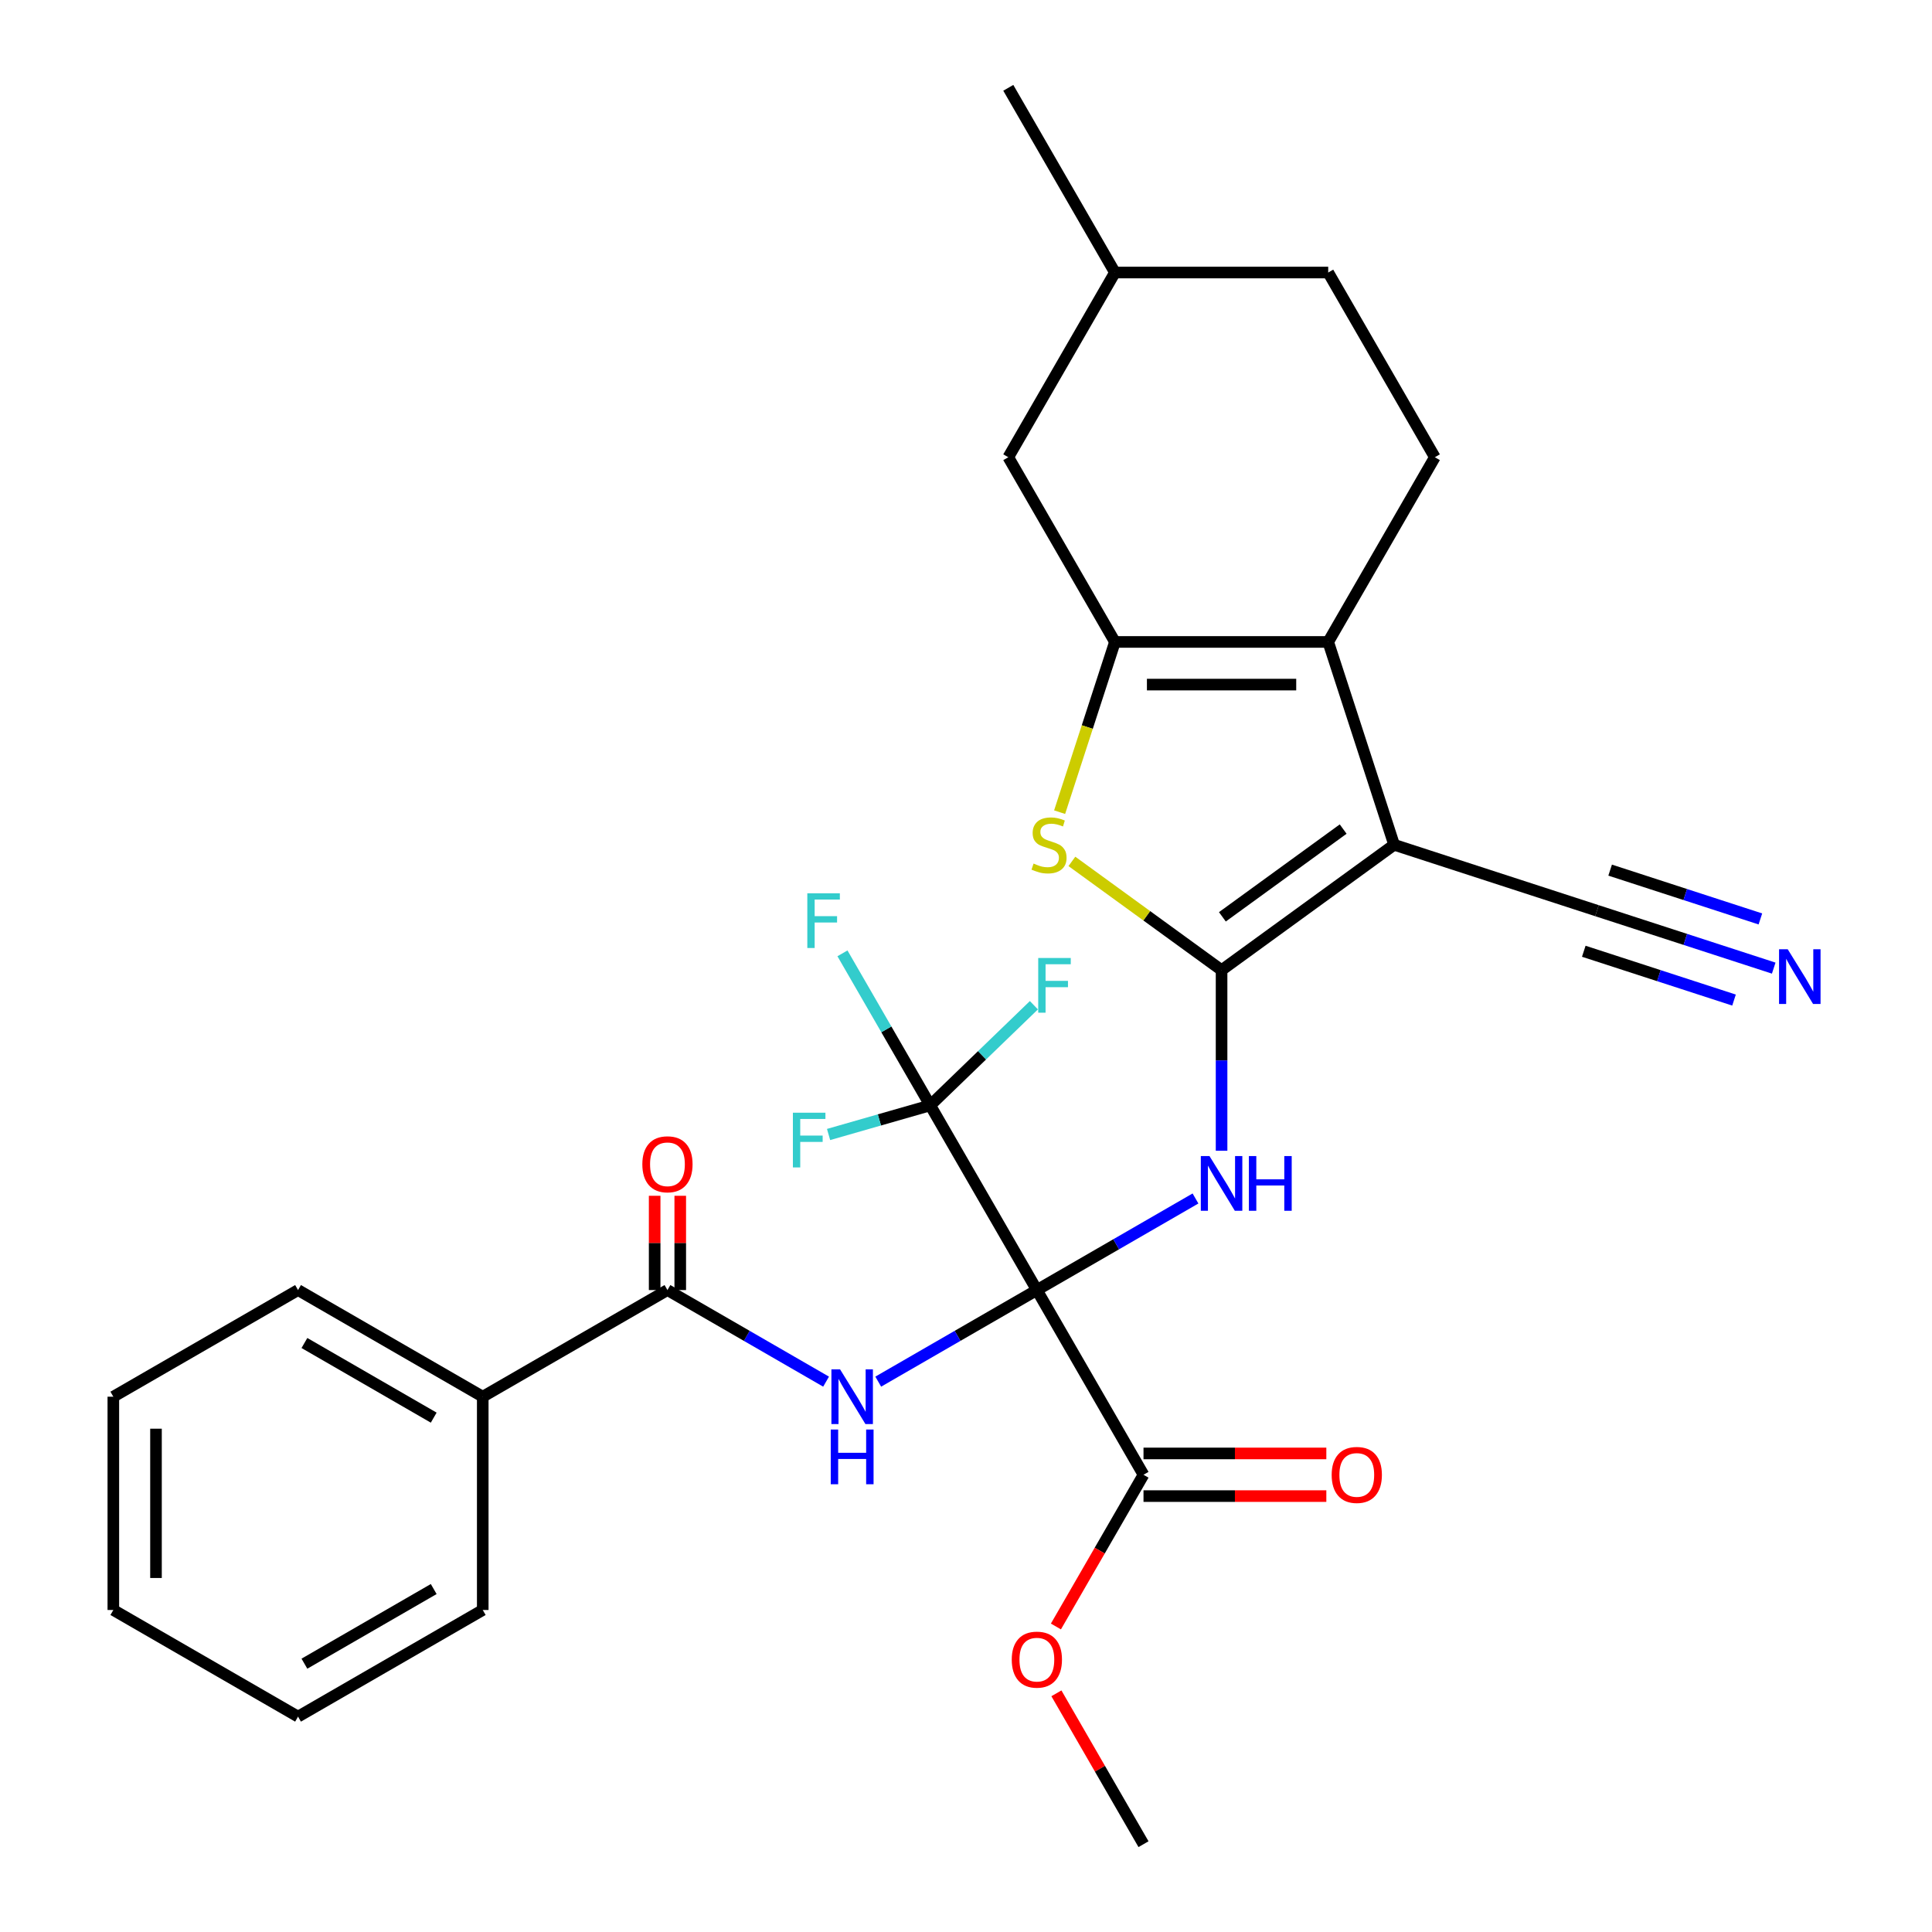 <?xml version='1.0' encoding='iso-8859-1'?>
<svg version='1.1' baseProfile='full'
              xmlns='http://www.w3.org/2000/svg'
                      xmlns:rdkit='http://www.rdkit.org/xml'
                      xmlns:xlink='http://www.w3.org/1999/xlink'
                  xml:space='preserve'
width='1000px' height='1000px' viewBox='0 0 1000 1000'>
<!-- END OF HEADER -->
<rect style='opacity:1.0;fill:#FFFFFF;stroke:none' width='1000' height='1000' x='0' y='0'> </rect>
<path class='bond-2' d='M 536.68,667.734 L 577.732,644.033' style='fill:none;fill-rule:evenodd;stroke:#000000;stroke-width:6px;stroke-linecap:butt;stroke-linejoin:miter;stroke-opacity:1' />
<path class='bond-2' d='M 577.732,644.033 L 618.784,620.332' style='fill:none;fill-rule:evenodd;stroke:#0000FF;stroke-width:6px;stroke-linecap:butt;stroke-linejoin:miter;stroke-opacity:1' />
<path class='bond-4' d='M 536.68,667.734 L 495.628,691.436' style='fill:none;fill-rule:evenodd;stroke:#000000;stroke-width:6px;stroke-linecap:butt;stroke-linejoin:miter;stroke-opacity:1' />
<path class='bond-4' d='M 495.628,691.436 L 454.576,715.137' style='fill:none;fill-rule:evenodd;stroke:#0000FF;stroke-width:6px;stroke-linecap:butt;stroke-linejoin:miter;stroke-opacity:1' />
<path class='bond-7' d='M 536.68,667.734 L 481.483,572.131' style='fill:none;fill-rule:evenodd;stroke:#000000;stroke-width:6px;stroke-linecap:butt;stroke-linejoin:miter;stroke-opacity:1' />
<path class='bond-9' d='M 536.68,667.734 L 591.877,763.338' style='fill:none;fill-rule:evenodd;stroke:#000000;stroke-width:6px;stroke-linecap:butt;stroke-linejoin:miter;stroke-opacity:1' />
<path class='bond-0' d='M 632.284,502.144 L 632.284,548.881' style='fill:none;fill-rule:evenodd;stroke:#000000;stroke-width:6px;stroke-linecap:butt;stroke-linejoin:miter;stroke-opacity:1' />
<path class='bond-0' d='M 632.284,548.881 L 632.284,595.618' style='fill:none;fill-rule:evenodd;stroke:#0000FF;stroke-width:6px;stroke-linecap:butt;stroke-linejoin:miter;stroke-opacity:1' />
<path class='bond-1' d='M 632.284,502.144 L 721.594,437.256' style='fill:none;fill-rule:evenodd;stroke:#000000;stroke-width:6px;stroke-linecap:butt;stroke-linejoin:miter;stroke-opacity:1' />
<path class='bond-1' d='M 632.703,474.549 L 695.22,429.127' style='fill:none;fill-rule:evenodd;stroke:#000000;stroke-width:6px;stroke-linecap:butt;stroke-linejoin:miter;stroke-opacity:1' />
<path class='bond-6' d='M 632.284,502.144 L 593.548,474.001' style='fill:none;fill-rule:evenodd;stroke:#000000;stroke-width:6px;stroke-linecap:butt;stroke-linejoin:miter;stroke-opacity:1' />
<path class='bond-6' d='M 593.548,474.001 L 554.813,445.858' style='fill:none;fill-rule:evenodd;stroke:#CCCC00;stroke-width:6px;stroke-linecap:butt;stroke-linejoin:miter;stroke-opacity:1' />
<path class='bond-3' d='M 721.594,437.256 L 687.48,332.266' style='fill:none;fill-rule:evenodd;stroke:#000000;stroke-width:6px;stroke-linecap:butt;stroke-linejoin:miter;stroke-opacity:1' />
<path class='bond-10' d='M 721.594,437.256 L 826.584,471.37' style='fill:none;fill-rule:evenodd;stroke:#000000;stroke-width:6px;stroke-linecap:butt;stroke-linejoin:miter;stroke-opacity:1' />
<path class='bond-12' d='M 687.48,332.266 L 742.677,236.662' style='fill:none;fill-rule:evenodd;stroke:#000000;stroke-width:6px;stroke-linecap:butt;stroke-linejoin:miter;stroke-opacity:1' />
<path class='bond-30' d='M 687.48,332.266 L 577.087,332.266' style='fill:none;fill-rule:evenodd;stroke:#000000;stroke-width:6px;stroke-linecap:butt;stroke-linejoin:miter;stroke-opacity:1' />
<path class='bond-30' d='M 670.921,354.344 L 593.646,354.344' style='fill:none;fill-rule:evenodd;stroke:#000000;stroke-width:6px;stroke-linecap:butt;stroke-linejoin:miter;stroke-opacity:1' />
<path class='bond-8' d='M 427.576,715.137 L 386.524,691.436' style='fill:none;fill-rule:evenodd;stroke:#0000FF;stroke-width:6px;stroke-linecap:butt;stroke-linejoin:miter;stroke-opacity:1' />
<path class='bond-8' d='M 386.524,691.436 L 345.472,667.734' style='fill:none;fill-rule:evenodd;stroke:#000000;stroke-width:6px;stroke-linecap:butt;stroke-linejoin:miter;stroke-opacity:1' />
<path class='bond-5' d='M 577.087,332.266 L 562.772,376.321' style='fill:none;fill-rule:evenodd;stroke:#000000;stroke-width:6px;stroke-linecap:butt;stroke-linejoin:miter;stroke-opacity:1' />
<path class='bond-5' d='M 562.772,376.321 L 548.458,420.376' style='fill:none;fill-rule:evenodd;stroke:#CCCC00;stroke-width:6px;stroke-linecap:butt;stroke-linejoin:miter;stroke-opacity:1' />
<path class='bond-13' d='M 577.087,332.266 L 521.89,236.662' style='fill:none;fill-rule:evenodd;stroke:#000000;stroke-width:6px;stroke-linecap:butt;stroke-linejoin:miter;stroke-opacity:1' />
<path class='bond-17' d='M 481.483,572.131 L 458.769,532.789' style='fill:none;fill-rule:evenodd;stroke:#000000;stroke-width:6px;stroke-linecap:butt;stroke-linejoin:miter;stroke-opacity:1' />
<path class='bond-17' d='M 458.769,532.789 L 436.055,493.447' style='fill:none;fill-rule:evenodd;stroke:#33CCCC;stroke-width:6px;stroke-linecap:butt;stroke-linejoin:miter;stroke-opacity:1' />
<path class='bond-18' d='M 481.483,572.131 L 508.315,546.217' style='fill:none;fill-rule:evenodd;stroke:#000000;stroke-width:6px;stroke-linecap:butt;stroke-linejoin:miter;stroke-opacity:1' />
<path class='bond-18' d='M 508.315,546.217 L 535.147,520.303' style='fill:none;fill-rule:evenodd;stroke:#33CCCC;stroke-width:6px;stroke-linecap:butt;stroke-linejoin:miter;stroke-opacity:1' />
<path class='bond-19' d='M 481.483,572.131 L 455.177,579.672' style='fill:none;fill-rule:evenodd;stroke:#000000;stroke-width:6px;stroke-linecap:butt;stroke-linejoin:miter;stroke-opacity:1' />
<path class='bond-19' d='M 455.177,579.672 L 428.871,587.214' style='fill:none;fill-rule:evenodd;stroke:#33CCCC;stroke-width:6px;stroke-linecap:butt;stroke-linejoin:miter;stroke-opacity:1' />
<path class='bond-14' d='M 352.096,667.734 L 352.096,643.336' style='fill:none;fill-rule:evenodd;stroke:#000000;stroke-width:6px;stroke-linecap:butt;stroke-linejoin:miter;stroke-opacity:1' />
<path class='bond-14' d='M 352.096,643.336 L 352.096,618.938' style='fill:none;fill-rule:evenodd;stroke:#FF0000;stroke-width:6px;stroke-linecap:butt;stroke-linejoin:miter;stroke-opacity:1' />
<path class='bond-14' d='M 338.849,667.734 L 338.849,643.336' style='fill:none;fill-rule:evenodd;stroke:#000000;stroke-width:6px;stroke-linecap:butt;stroke-linejoin:miter;stroke-opacity:1' />
<path class='bond-14' d='M 338.849,643.336 L 338.849,618.938' style='fill:none;fill-rule:evenodd;stroke:#FF0000;stroke-width:6px;stroke-linecap:butt;stroke-linejoin:miter;stroke-opacity:1' />
<path class='bond-15' d='M 345.472,667.734 L 249.869,722.931' style='fill:none;fill-rule:evenodd;stroke:#000000;stroke-width:6px;stroke-linecap:butt;stroke-linejoin:miter;stroke-opacity:1' />
<path class='bond-16' d='M 591.877,774.377 L 639.194,774.377' style='fill:none;fill-rule:evenodd;stroke:#000000;stroke-width:6px;stroke-linecap:butt;stroke-linejoin:miter;stroke-opacity:1' />
<path class='bond-16' d='M 639.194,774.377 L 686.51,774.377' style='fill:none;fill-rule:evenodd;stroke:#FF0000;stroke-width:6px;stroke-linecap:butt;stroke-linejoin:miter;stroke-opacity:1' />
<path class='bond-16' d='M 591.877,752.299 L 639.194,752.299' style='fill:none;fill-rule:evenodd;stroke:#000000;stroke-width:6px;stroke-linecap:butt;stroke-linejoin:miter;stroke-opacity:1' />
<path class='bond-16' d='M 639.194,752.299 L 686.51,752.299' style='fill:none;fill-rule:evenodd;stroke:#FF0000;stroke-width:6px;stroke-linecap:butt;stroke-linejoin:miter;stroke-opacity:1' />
<path class='bond-20' d='M 591.877,763.338 L 569.209,802.6' style='fill:none;fill-rule:evenodd;stroke:#000000;stroke-width:6px;stroke-linecap:butt;stroke-linejoin:miter;stroke-opacity:1' />
<path class='bond-20' d='M 569.209,802.6 L 546.541,841.862' style='fill:none;fill-rule:evenodd;stroke:#FF0000;stroke-width:6px;stroke-linecap:butt;stroke-linejoin:miter;stroke-opacity:1' />
<path class='bond-11' d='M 826.584,471.37 L 872.33,486.233' style='fill:none;fill-rule:evenodd;stroke:#000000;stroke-width:6px;stroke-linecap:butt;stroke-linejoin:miter;stroke-opacity:1' />
<path class='bond-11' d='M 872.33,486.233 L 918.075,501.097' style='fill:none;fill-rule:evenodd;stroke:#0000FF;stroke-width:6px;stroke-linecap:butt;stroke-linejoin:miter;stroke-opacity:1' />
<path class='bond-11' d='M 819.762,492.368 L 858.645,505.002' style='fill:none;fill-rule:evenodd;stroke:#000000;stroke-width:6px;stroke-linecap:butt;stroke-linejoin:miter;stroke-opacity:1' />
<path class='bond-11' d='M 858.645,505.002 L 897.529,517.636' style='fill:none;fill-rule:evenodd;stroke:#0000FF;stroke-width:6px;stroke-linecap:butt;stroke-linejoin:miter;stroke-opacity:1' />
<path class='bond-11' d='M 833.407,450.372 L 872.291,463.006' style='fill:none;fill-rule:evenodd;stroke:#000000;stroke-width:6px;stroke-linecap:butt;stroke-linejoin:miter;stroke-opacity:1' />
<path class='bond-11' d='M 872.291,463.006 L 911.174,475.64' style='fill:none;fill-rule:evenodd;stroke:#0000FF;stroke-width:6px;stroke-linecap:butt;stroke-linejoin:miter;stroke-opacity:1' />
<path class='bond-21' d='M 742.677,236.662 L 687.48,141.058' style='fill:none;fill-rule:evenodd;stroke:#000000;stroke-width:6px;stroke-linecap:butt;stroke-linejoin:miter;stroke-opacity:1' />
<path class='bond-22' d='M 521.89,236.662 L 577.087,141.058' style='fill:none;fill-rule:evenodd;stroke:#000000;stroke-width:6px;stroke-linecap:butt;stroke-linejoin:miter;stroke-opacity:1' />
<path class='bond-23' d='M 249.869,722.931 L 154.265,667.734' style='fill:none;fill-rule:evenodd;stroke:#000000;stroke-width:6px;stroke-linecap:butt;stroke-linejoin:miter;stroke-opacity:1' />
<path class='bond-23' d='M 224.489,733.772 L 157.566,695.135' style='fill:none;fill-rule:evenodd;stroke:#000000;stroke-width:6px;stroke-linecap:butt;stroke-linejoin:miter;stroke-opacity:1' />
<path class='bond-24' d='M 249.869,722.931 L 249.869,833.325' style='fill:none;fill-rule:evenodd;stroke:#000000;stroke-width:6px;stroke-linecap:butt;stroke-linejoin:miter;stroke-opacity:1' />
<path class='bond-25' d='M 546.795,876.462 L 569.336,915.504' style='fill:none;fill-rule:evenodd;stroke:#FF0000;stroke-width:6px;stroke-linecap:butt;stroke-linejoin:miter;stroke-opacity:1' />
<path class='bond-25' d='M 569.336,915.504 L 591.877,954.545' style='fill:none;fill-rule:evenodd;stroke:#000000;stroke-width:6px;stroke-linecap:butt;stroke-linejoin:miter;stroke-opacity:1' />
<path class='bond-32' d='M 687.48,141.058 L 577.087,141.058' style='fill:none;fill-rule:evenodd;stroke:#000000;stroke-width:6px;stroke-linecap:butt;stroke-linejoin:miter;stroke-opacity:1' />
<path class='bond-26' d='M 577.087,141.058 L 521.89,45.455' style='fill:none;fill-rule:evenodd;stroke:#000000;stroke-width:6px;stroke-linecap:butt;stroke-linejoin:miter;stroke-opacity:1' />
<path class='bond-27' d='M 154.265,667.734 L 58.661,722.931' style='fill:none;fill-rule:evenodd;stroke:#000000;stroke-width:6px;stroke-linecap:butt;stroke-linejoin:miter;stroke-opacity:1' />
<path class='bond-28' d='M 249.869,833.325 L 154.265,888.522' style='fill:none;fill-rule:evenodd;stroke:#000000;stroke-width:6px;stroke-linecap:butt;stroke-linejoin:miter;stroke-opacity:1' />
<path class='bond-28' d='M 224.489,822.484 L 157.566,861.121' style='fill:none;fill-rule:evenodd;stroke:#000000;stroke-width:6px;stroke-linecap:butt;stroke-linejoin:miter;stroke-opacity:1' />
<path class='bond-31' d='M 58.661,722.931 L 58.661,833.325' style='fill:none;fill-rule:evenodd;stroke:#000000;stroke-width:6px;stroke-linecap:butt;stroke-linejoin:miter;stroke-opacity:1' />
<path class='bond-31' d='M 80.74,739.49 L 80.74,816.766' style='fill:none;fill-rule:evenodd;stroke:#000000;stroke-width:6px;stroke-linecap:butt;stroke-linejoin:miter;stroke-opacity:1' />
<path class='bond-29' d='M 154.265,888.522 L 58.661,833.325' style='fill:none;fill-rule:evenodd;stroke:#000000;stroke-width:6px;stroke-linecap:butt;stroke-linejoin:miter;stroke-opacity:1' />
<path  class='atom-3' d='M 626.024 598.378
L 635.304 613.378
Q 636.224 614.858, 637.704 617.538
Q 639.184 620.218, 639.264 620.378
L 639.264 598.378
L 643.024 598.378
L 643.024 626.698
L 639.144 626.698
L 629.184 610.298
Q 628.024 608.378, 626.784 606.178
Q 625.584 603.978, 625.224 603.298
L 625.224 626.698
L 621.544 626.698
L 621.544 598.378
L 626.024 598.378
' fill='#0000FF'/>
<path  class='atom-3' d='M 646.424 598.378
L 650.264 598.378
L 650.264 610.418
L 664.744 610.418
L 664.744 598.378
L 668.584 598.378
L 668.584 626.698
L 664.744 626.698
L 664.744 613.618
L 650.264 613.618
L 650.264 626.698
L 646.424 626.698
L 646.424 598.378
' fill='#0000FF'/>
<path  class='atom-5' d='M 434.816 708.771
L 444.096 723.771
Q 445.016 725.251, 446.496 727.931
Q 447.976 730.611, 448.056 730.771
L 448.056 708.771
L 451.816 708.771
L 451.816 737.091
L 447.936 737.091
L 437.976 720.691
Q 436.816 718.771, 435.576 716.571
Q 434.376 714.371, 434.016 713.691
L 434.016 737.091
L 430.336 737.091
L 430.336 708.771
L 434.816 708.771
' fill='#0000FF'/>
<path  class='atom-5' d='M 429.996 739.923
L 433.836 739.923
L 433.836 751.963
L 448.316 751.963
L 448.316 739.923
L 452.156 739.923
L 452.156 768.243
L 448.316 768.243
L 448.316 755.163
L 433.836 755.163
L 433.836 768.243
L 429.996 768.243
L 429.996 739.923
' fill='#0000FF'/>
<path  class='atom-7' d='M 534.973 446.976
Q 535.293 447.096, 536.613 447.656
Q 537.933 448.216, 539.373 448.576
Q 540.853 448.896, 542.293 448.896
Q 544.973 448.896, 546.533 447.616
Q 548.093 446.296, 548.093 444.016
Q 548.093 442.456, 547.293 441.496
Q 546.533 440.536, 545.333 440.016
Q 544.133 439.496, 542.133 438.896
Q 539.613 438.136, 538.093 437.416
Q 536.613 436.696, 535.533 435.176
Q 534.493 433.656, 534.493 431.096
Q 534.493 427.536, 536.893 425.336
Q 539.333 423.136, 544.133 423.136
Q 547.413 423.136, 551.133 424.696
L 550.213 427.776
Q 546.813 426.376, 544.253 426.376
Q 541.493 426.376, 539.973 427.536
Q 538.453 428.656, 538.493 430.616
Q 538.493 432.136, 539.253 433.056
Q 540.053 433.976, 541.173 434.496
Q 542.333 435.016, 544.253 435.616
Q 546.813 436.416, 548.333 437.216
Q 549.853 438.016, 550.933 439.656
Q 552.053 441.256, 552.053 444.016
Q 552.053 447.936, 549.413 450.056
Q 546.813 452.136, 542.453 452.136
Q 539.933 452.136, 538.013 451.576
Q 536.133 451.056, 533.893 450.136
L 534.973 446.976
' fill='#CCCC00'/>
<path  class='atom-12' d='M 925.315 491.323
L 934.595 506.323
Q 935.515 507.803, 936.995 510.483
Q 938.475 513.163, 938.555 513.323
L 938.555 491.323
L 942.315 491.323
L 942.315 519.643
L 938.435 519.643
L 928.475 503.243
Q 927.315 501.323, 926.075 499.123
Q 924.875 496.923, 924.515 496.243
L 924.515 519.643
L 920.835 519.643
L 920.835 491.323
L 925.315 491.323
' fill='#0000FF'/>
<path  class='atom-15' d='M 332.472 602.628
Q 332.472 595.828, 335.832 592.028
Q 339.192 588.228, 345.472 588.228
Q 351.752 588.228, 355.112 592.028
Q 358.472 595.828, 358.472 602.628
Q 358.472 609.508, 355.072 613.428
Q 351.672 617.308, 345.472 617.308
Q 339.232 617.308, 335.832 613.428
Q 332.472 609.548, 332.472 602.628
M 345.472 614.108
Q 349.792 614.108, 352.112 611.228
Q 354.472 608.308, 354.472 602.628
Q 354.472 597.068, 352.112 594.268
Q 349.792 591.428, 345.472 591.428
Q 341.152 591.428, 338.792 594.228
Q 336.472 597.028, 336.472 602.628
Q 336.472 608.348, 338.792 611.228
Q 341.152 614.108, 345.472 614.108
' fill='#FF0000'/>
<path  class='atom-17' d='M 689.27 763.418
Q 689.27 756.618, 692.63 752.818
Q 695.99 749.018, 702.27 749.018
Q 708.55 749.018, 711.91 752.818
Q 715.27 756.618, 715.27 763.418
Q 715.27 770.298, 711.87 774.218
Q 708.47 778.098, 702.27 778.098
Q 696.03 778.098, 692.63 774.218
Q 689.27 770.338, 689.27 763.418
M 702.27 774.898
Q 706.59 774.898, 708.91 772.018
Q 711.27 769.098, 711.27 763.418
Q 711.27 757.858, 708.91 755.058
Q 706.59 752.218, 702.27 752.218
Q 697.95 752.218, 695.59 755.018
Q 693.27 757.818, 693.27 763.418
Q 693.27 769.138, 695.59 772.018
Q 697.95 774.898, 702.27 774.898
' fill='#FF0000'/>
<path  class='atom-18' d='M 417.866 462.367
L 434.706 462.367
L 434.706 465.607
L 421.666 465.607
L 421.666 474.207
L 433.266 474.207
L 433.266 477.487
L 421.666 477.487
L 421.666 490.687
L 417.866 490.687
L 417.866 462.367
' fill='#33CCCC'/>
<path  class='atom-19' d='M 537.382 495.852
L 554.222 495.852
L 554.222 499.092
L 541.182 499.092
L 541.182 507.692
L 552.782 507.692
L 552.782 510.972
L 541.182 510.972
L 541.182 524.172
L 537.382 524.172
L 537.382 495.852
' fill='#33CCCC'/>
<path  class='atom-20' d='M 410.401 575.935
L 427.241 575.935
L 427.241 579.175
L 414.201 579.175
L 414.201 587.775
L 425.801 587.775
L 425.801 591.055
L 414.201 591.055
L 414.201 604.255
L 410.401 604.255
L 410.401 575.935
' fill='#33CCCC'/>
<path  class='atom-21' d='M 523.68 859.022
Q 523.68 852.222, 527.04 848.422
Q 530.4 844.622, 536.68 844.622
Q 542.96 844.622, 546.32 848.422
Q 549.68 852.222, 549.68 859.022
Q 549.68 865.902, 546.28 869.822
Q 542.88 873.702, 536.68 873.702
Q 530.44 873.702, 527.04 869.822
Q 523.68 865.942, 523.68 859.022
M 536.68 870.502
Q 541 870.502, 543.32 867.622
Q 545.68 864.702, 545.68 859.022
Q 545.68 853.462, 543.32 850.662
Q 541 847.822, 536.68 847.822
Q 532.36 847.822, 530 850.622
Q 527.68 853.422, 527.68 859.022
Q 527.68 864.742, 530 867.622
Q 532.36 870.502, 536.68 870.502
' fill='#FF0000'/>
</svg>

